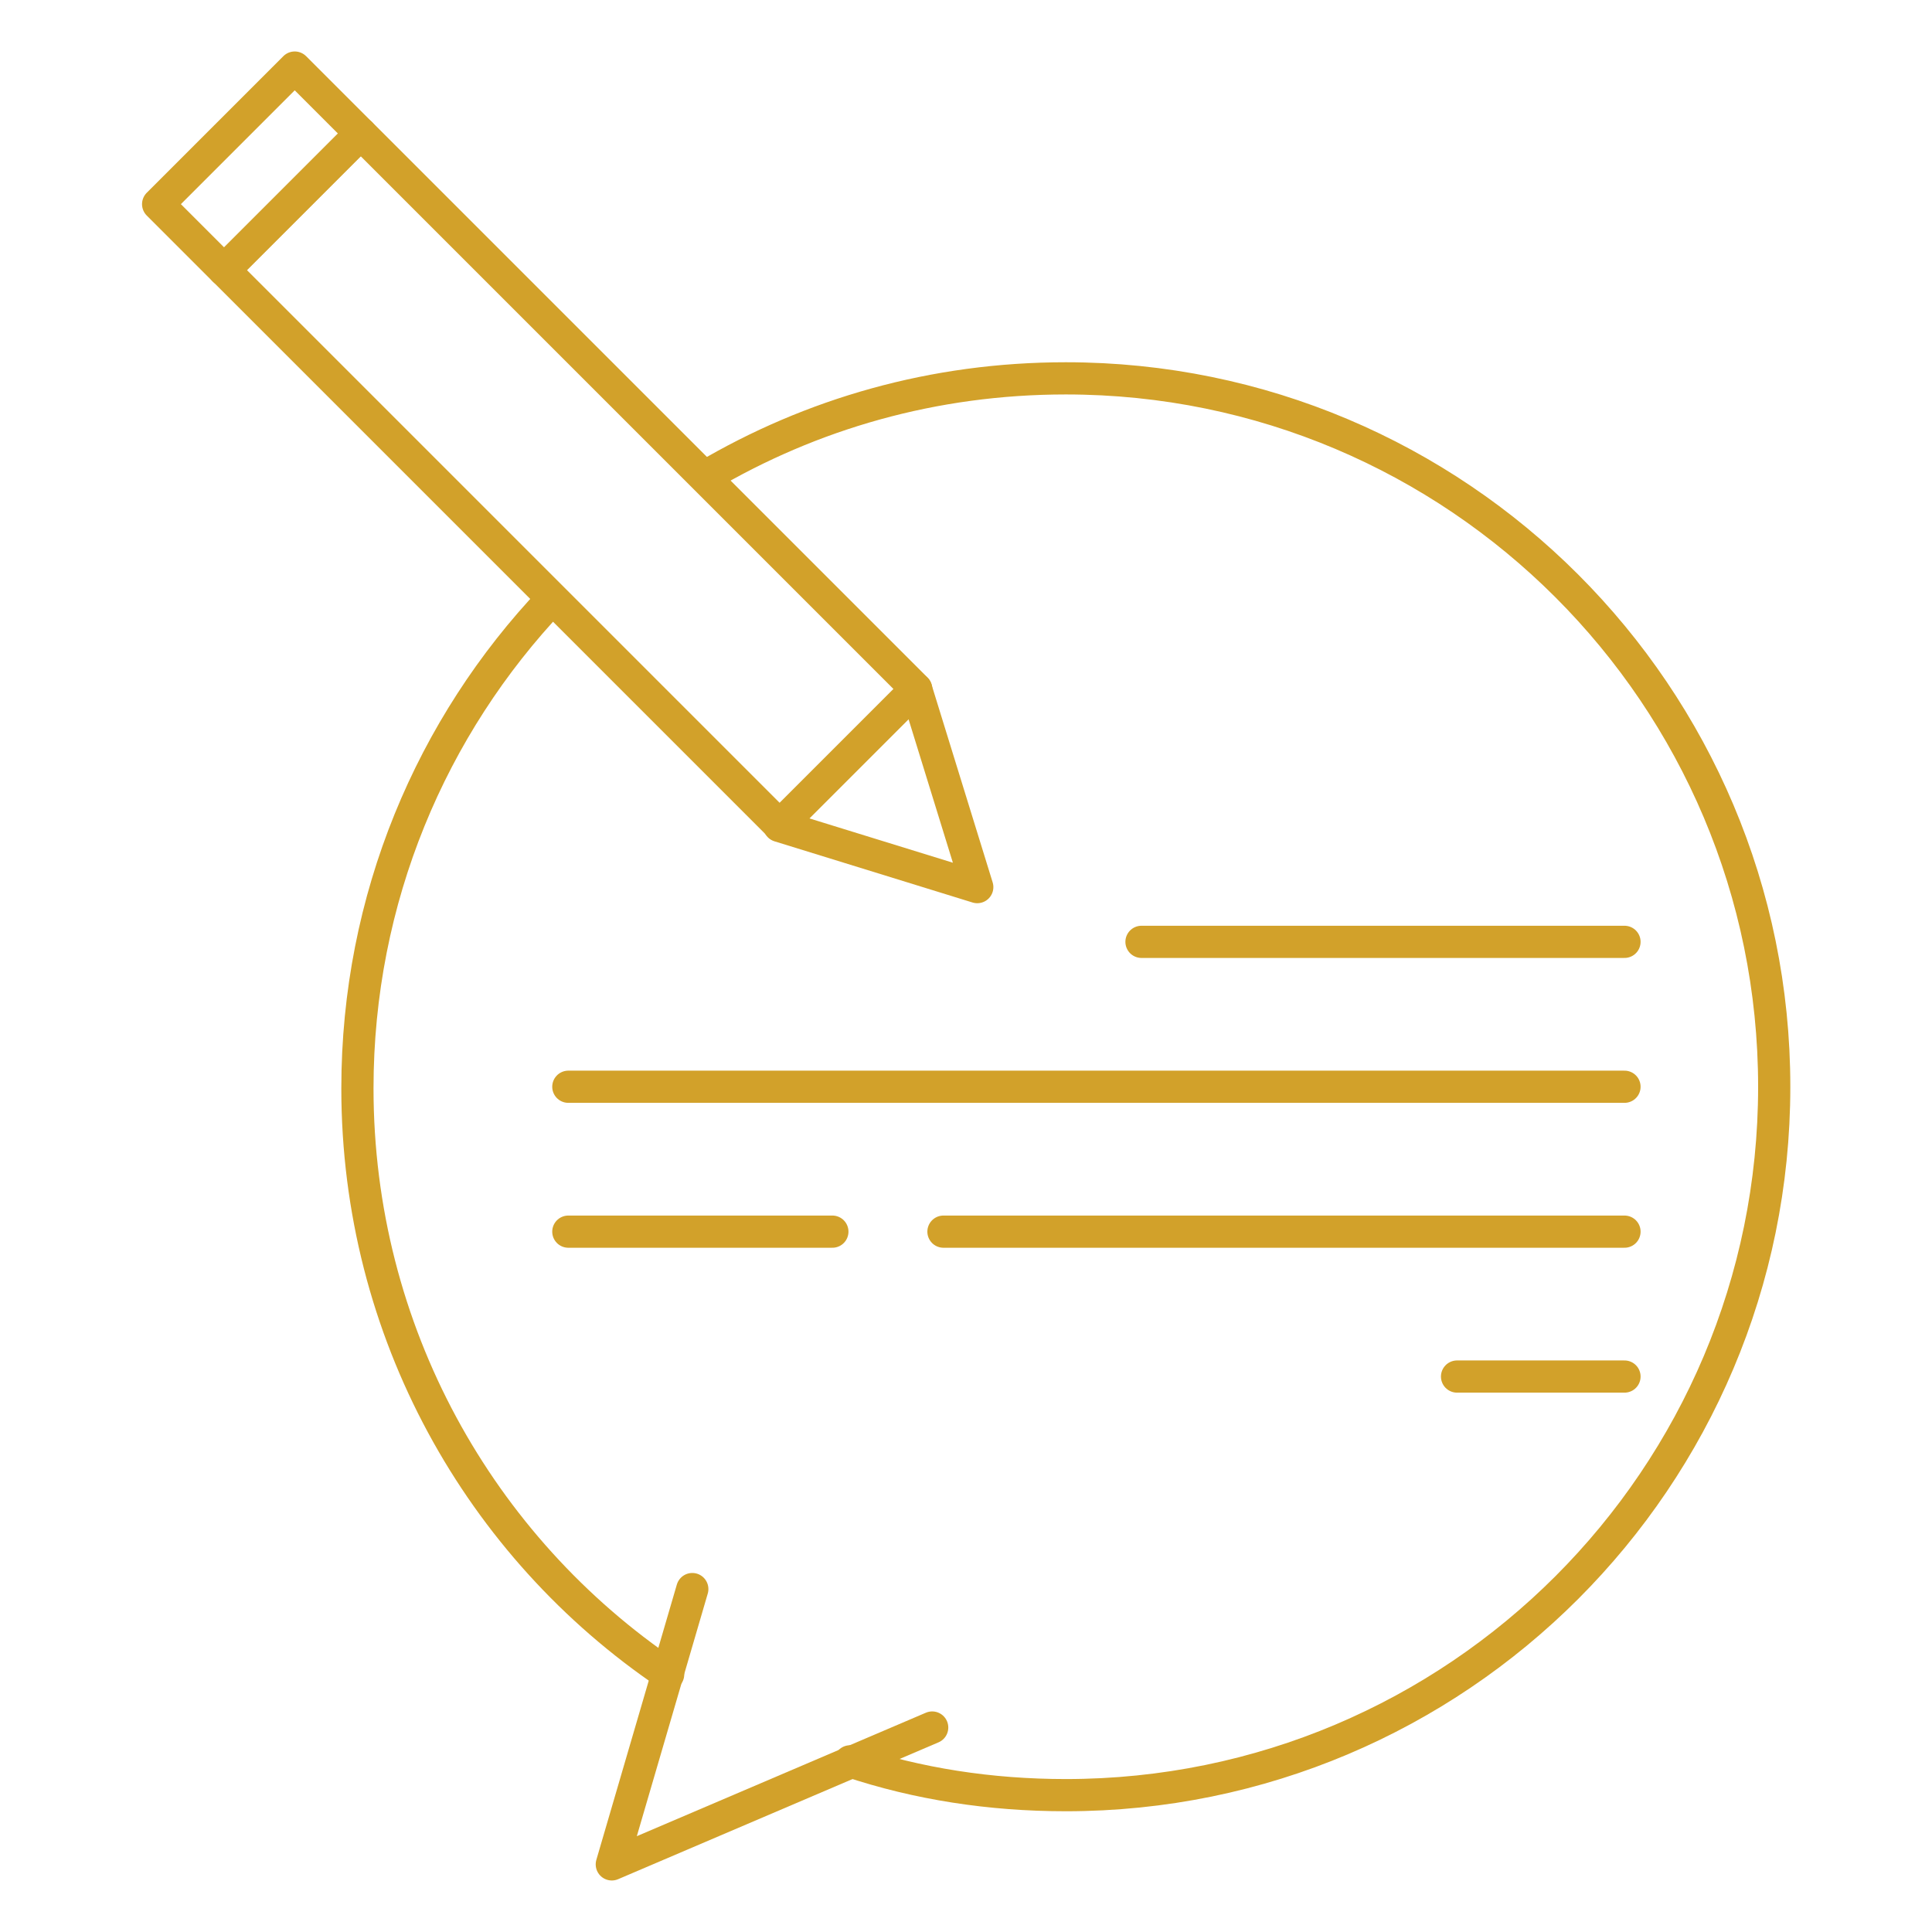 <?xml version="1.0" encoding="utf-8"?>
<!-- Generator: Adobe Illustrator 27.8.0, SVG Export Plug-In . SVG Version: 6.00 Build 0)  -->
<svg version="1.1" id="Calque_1" xmlns="http://www.w3.org/2000/svg" xmlns:xlink="http://www.w3.org/1999/xlink" x="0px" y="0px"
	 viewBox="0 0 120 120" style="enable-background:new 0 0 120 120;" xml:space="preserve">
<style type="text/css">
	.st0{fill:none;stroke:#D2A12A;stroke-width:2;stroke-linecap:round;stroke-linejoin:round;stroke-miterlimit:13.714;}
	.st1{fill:none;stroke:#D2A12A;stroke-width:2;stroke-linecap:round;stroke-linejoin:round;stroke-miterlimit:13.714;}
</style>
<g id="BLOG_00000052071142052127888870000002344576666027523246_">
	<path class="st0" d="M34.3,37.2c-7.5,7.9-12.1,18.6-12.1,30.4c0,15.1,7.6,28.5,19.3,36.4"/>
	<path class="st0" d="M43.8,29.6c6.6-3.9,14.2-6.1,22.4-6.1c24.3,0,44,19.7,44,44s-19.7,44-44,44c-4.7,0-9.2-0.7-13.4-2.1"/>
	<polyline class="st0" points="43,98.7 38,115.8 57.9,107.3 	"/>
	<rect x="29.4" y="5.4" transform="matrix(0.707 -0.707 0.707 0.707 -10.683 33.742)" class="st1" width="12" height="48.8"/>
	<rect x="10.1" y="7.6" transform="matrix(0.707 -0.707 0.707 0.707 -2.692 14.448)" class="st1" width="12" height="5.8"/>
	<polyline class="st0" points="56.9,42.8 60.7,55.1 48.4,51.3 	"/>
	<line class="st0" x1="35.3" y1="67.5" x2="100.9" y2="67.5"/>
	<line class="st0" x1="58.6" y1="76.5" x2="100.9" y2="76.5"/>
	<line class="st0" x1="35.3" y1="76.5" x2="51.7" y2="76.5"/>
	<line class="st0" x1="90.5" y1="85.5" x2="100.9" y2="85.5"/>
	<line class="st0" x1="70.9" y1="58.5" x2="100.9" y2="58.5"/>
</g>
</svg>

